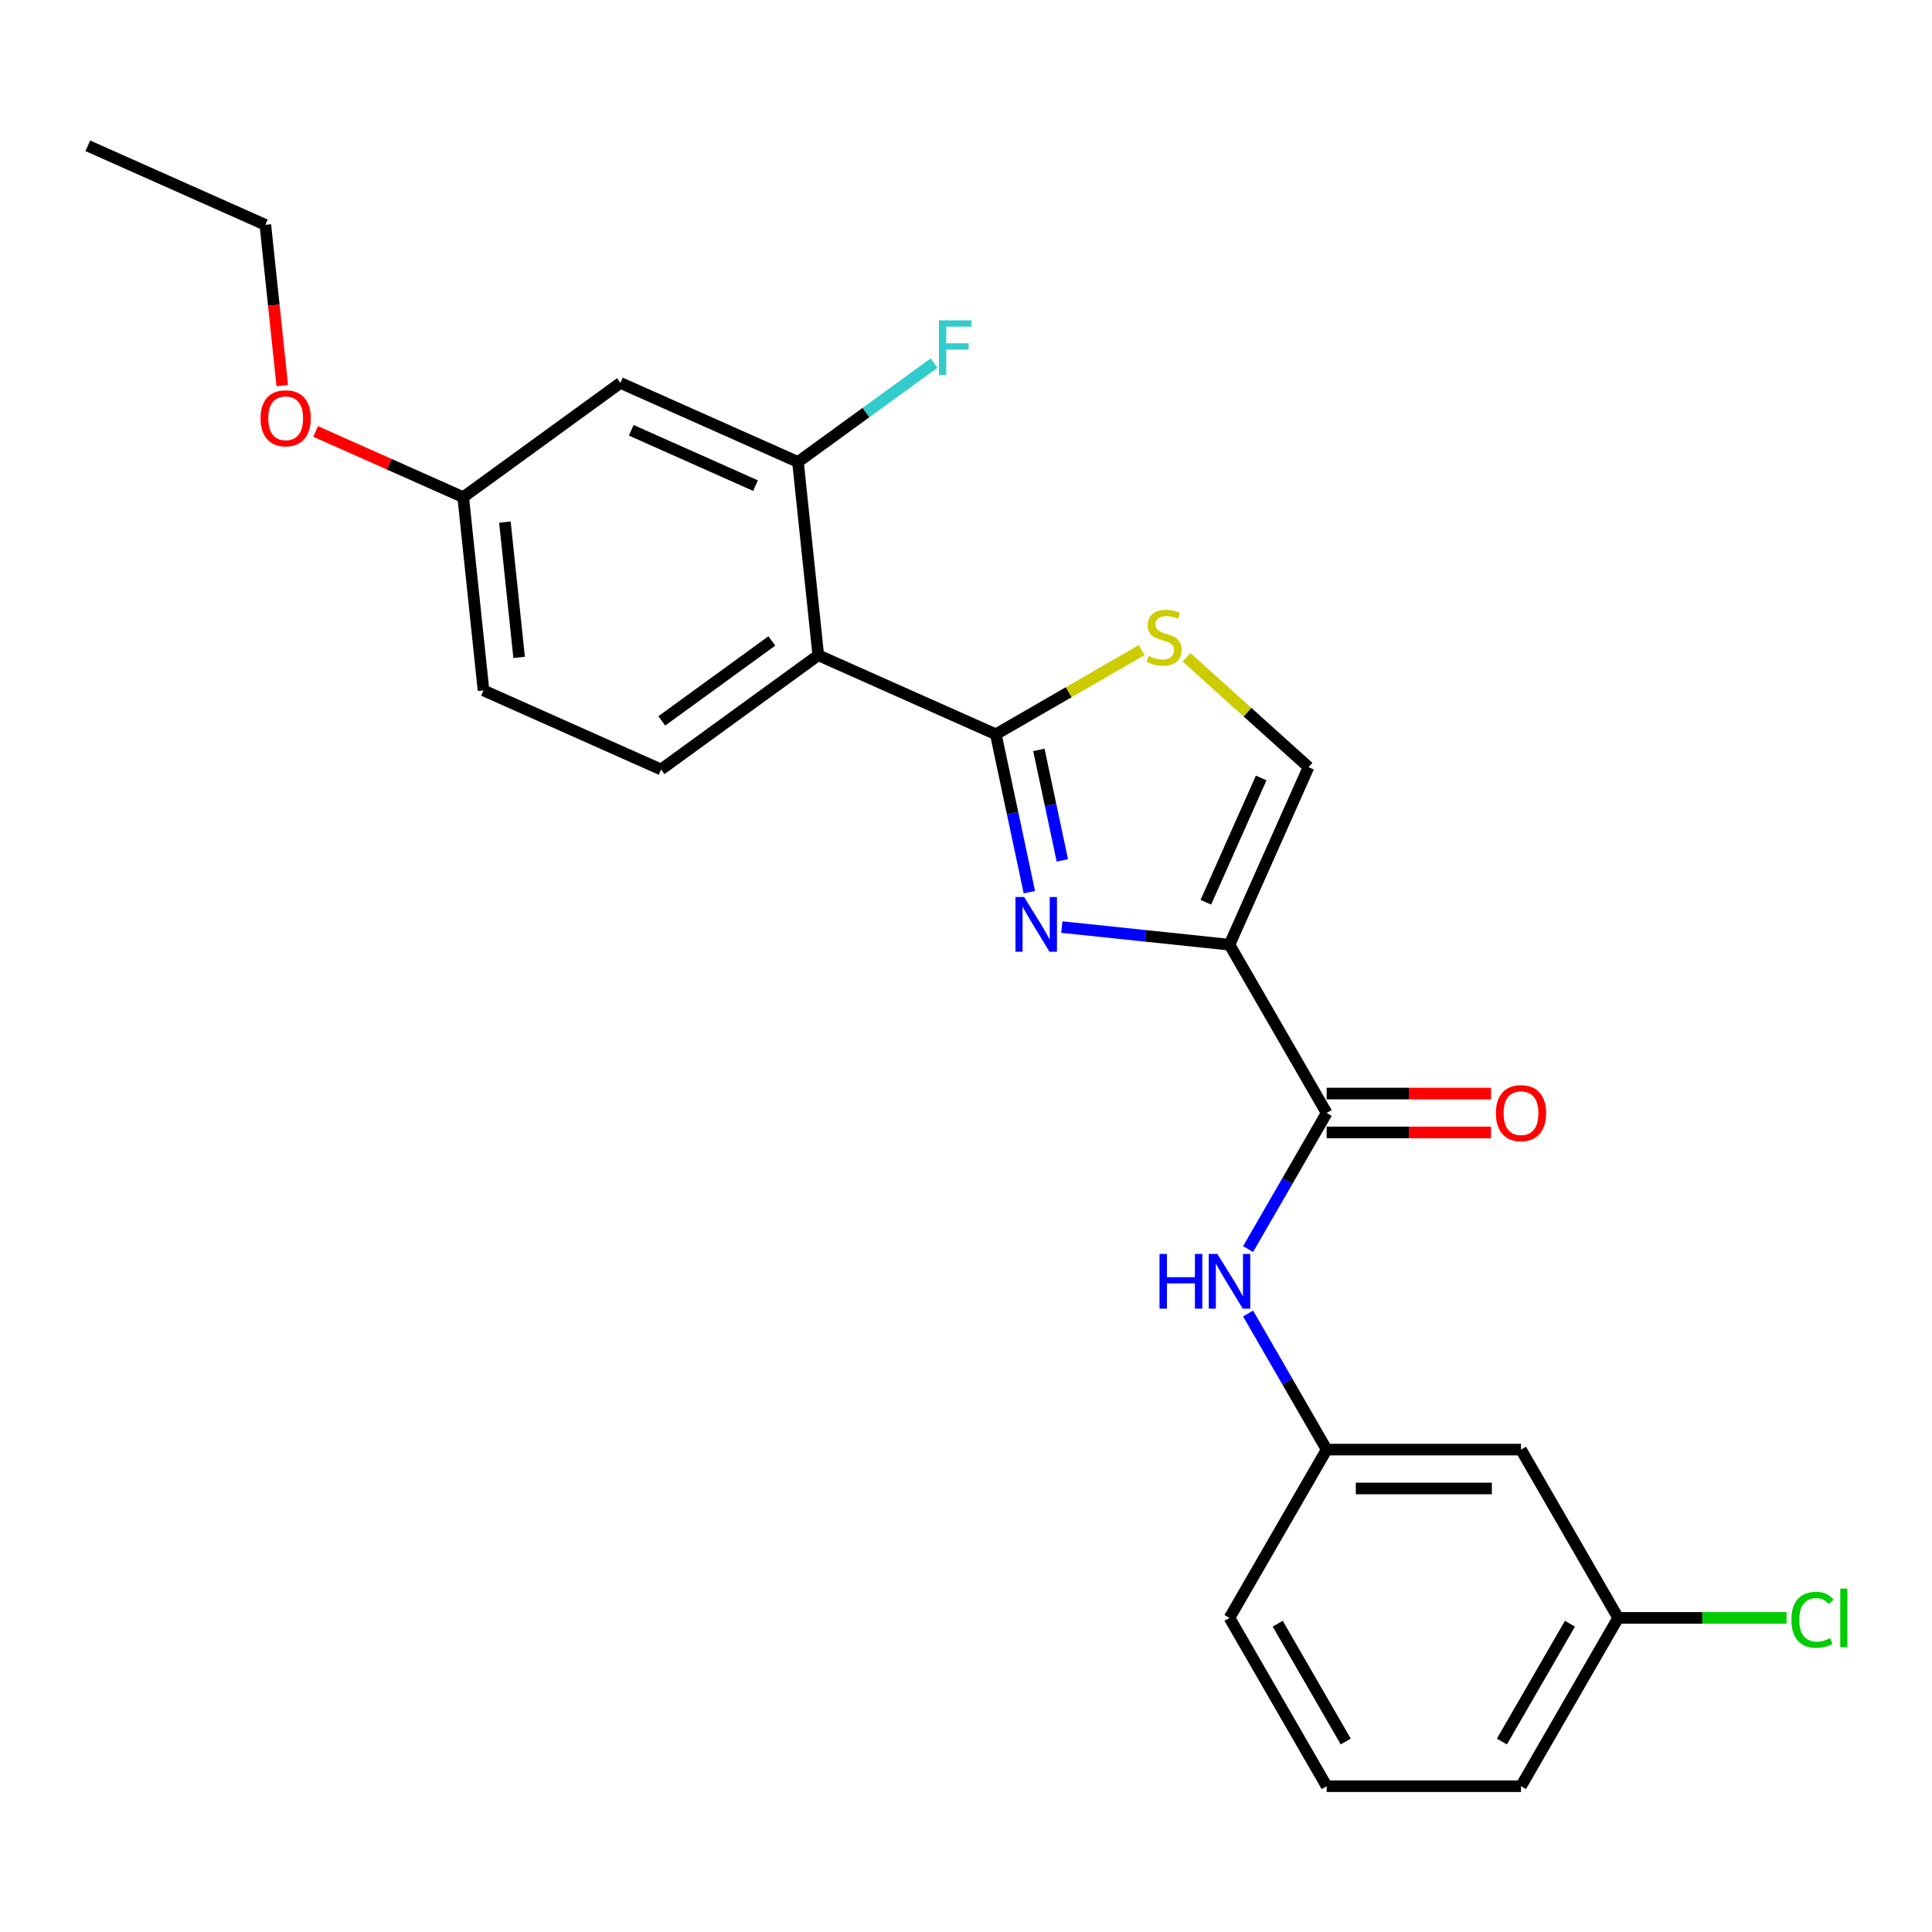 <?xml version='1.0' encoding='iso-8859-1'?>
<svg version='1.1' baseProfile='full'
              xmlns='http://www.w3.org/2000/svg'
                      xmlns:rdkit='http://www.rdkit.org/xml'
                      xmlns:xlink='http://www.w3.org/1999/xlink'
                  xml:space='preserve'
width='1000px' height='1000px' viewBox='0 0 1000 1000'>
<!-- END OF HEADER -->
<rect style='opacity:1.0;fill:#FFFFFF;stroke:none' width='1000' height='1000' x='0' y='0'> </rect>
<path class='bond-0' d='M 837.562,837.424 L 787.267,924.536' style='fill:none;fill-rule:evenodd;stroke:#000000;stroke-width:6px;stroke-linecap:butt;stroke-linejoin:miter;stroke-opacity:1' />
<path class='bond-0' d='M 812.595,840.432 L 777.389,901.411' style='fill:none;fill-rule:evenodd;stroke:#000000;stroke-width:6px;stroke-linecap:butt;stroke-linejoin:miter;stroke-opacity:1' />
<path class='bond-1' d='M 837.562,837.424 L 787.267,750.311' style='fill:none;fill-rule:evenodd;stroke:#000000;stroke-width:6px;stroke-linecap:butt;stroke-linejoin:miter;stroke-opacity:1' />
<path class='bond-2' d='M 837.562,837.424 L 881.139,837.424' style='fill:none;fill-rule:evenodd;stroke:#000000;stroke-width:6px;stroke-linecap:butt;stroke-linejoin:miter;stroke-opacity:1' />
<path class='bond-2' d='M 881.139,837.424 L 924.716,837.424' style='fill:none;fill-rule:evenodd;stroke:#00CC00;stroke-width:6px;stroke-linecap:butt;stroke-linejoin:miter;stroke-opacity:1' />
<path class='bond-3' d='M 686.678,576.086 L 666.345,611.305' style='fill:none;fill-rule:evenodd;stroke:#000000;stroke-width:6px;stroke-linecap:butt;stroke-linejoin:miter;stroke-opacity:1' />
<path class='bond-3' d='M 666.345,611.305 L 646.011,646.524' style='fill:none;fill-rule:evenodd;stroke:#0000FF;stroke-width:6px;stroke-linecap:butt;stroke-linejoin:miter;stroke-opacity:1' />
<path class='bond-4' d='M 686.678,586.145 L 729.215,586.145' style='fill:none;fill-rule:evenodd;stroke:#000000;stroke-width:6px;stroke-linecap:butt;stroke-linejoin:miter;stroke-opacity:1' />
<path class='bond-4' d='M 729.215,586.145 L 771.752,586.145' style='fill:none;fill-rule:evenodd;stroke:#FF0000;stroke-width:6px;stroke-linecap:butt;stroke-linejoin:miter;stroke-opacity:1' />
<path class='bond-4' d='M 686.678,566.027 L 729.215,566.027' style='fill:none;fill-rule:evenodd;stroke:#000000;stroke-width:6px;stroke-linecap:butt;stroke-linejoin:miter;stroke-opacity:1' />
<path class='bond-4' d='M 729.215,566.027 L 771.752,566.027' style='fill:none;fill-rule:evenodd;stroke:#FF0000;stroke-width:6px;stroke-linecap:butt;stroke-linejoin:miter;stroke-opacity:1' />
<path class='bond-5' d='M 686.678,576.086 L 636.384,488.973' style='fill:none;fill-rule:evenodd;stroke:#000000;stroke-width:6px;stroke-linecap:butt;stroke-linejoin:miter;stroke-opacity:1' />
<path class='bond-6' d='M 646.011,679.873 L 666.345,715.092' style='fill:none;fill-rule:evenodd;stroke:#0000FF;stroke-width:6px;stroke-linecap:butt;stroke-linejoin:miter;stroke-opacity:1' />
<path class='bond-6' d='M 666.345,715.092 L 686.678,750.311' style='fill:none;fill-rule:evenodd;stroke:#000000;stroke-width:6px;stroke-linecap:butt;stroke-linejoin:miter;stroke-opacity:1' />
<path class='bond-7' d='M 787.267,924.536 L 686.678,924.536' style='fill:none;fill-rule:evenodd;stroke:#000000;stroke-width:6px;stroke-linecap:butt;stroke-linejoin:miter;stroke-opacity:1' />
<path class='bond-8' d='M 515.432,380.068 L 553.191,358.268' style='fill:none;fill-rule:evenodd;stroke:#000000;stroke-width:6px;stroke-linecap:butt;stroke-linejoin:miter;stroke-opacity:1' />
<path class='bond-8' d='M 553.191,358.268 L 590.95,336.468' style='fill:none;fill-rule:evenodd;stroke:#CCCC00;stroke-width:6px;stroke-linecap:butt;stroke-linejoin:miter;stroke-opacity:1' />
<path class='bond-9' d='M 515.432,380.068 L 524.117,420.926' style='fill:none;fill-rule:evenodd;stroke:#000000;stroke-width:6px;stroke-linecap:butt;stroke-linejoin:miter;stroke-opacity:1' />
<path class='bond-9' d='M 524.117,420.926 L 532.801,461.784' style='fill:none;fill-rule:evenodd;stroke:#0000FF;stroke-width:6px;stroke-linecap:butt;stroke-linejoin:miter;stroke-opacity:1' />
<path class='bond-9' d='M 537.716,388.143 L 543.795,416.743' style='fill:none;fill-rule:evenodd;stroke:#000000;stroke-width:6px;stroke-linecap:butt;stroke-linejoin:miter;stroke-opacity:1' />
<path class='bond-9' d='M 543.795,416.743 L 549.874,445.344' style='fill:none;fill-rule:evenodd;stroke:#0000FF;stroke-width:6px;stroke-linecap:butt;stroke-linejoin:miter;stroke-opacity:1' />
<path class='bond-10' d='M 515.432,380.068 L 423.539,339.155' style='fill:none;fill-rule:evenodd;stroke:#000000;stroke-width:6px;stroke-linecap:butt;stroke-linejoin:miter;stroke-opacity:1' />
<path class='bond-11' d='M 614.139,340.213 L 645.718,368.647' style='fill:none;fill-rule:evenodd;stroke:#CCCC00;stroke-width:6px;stroke-linecap:butt;stroke-linejoin:miter;stroke-opacity:1' />
<path class='bond-11' d='M 645.718,368.647 L 677.297,397.081' style='fill:none;fill-rule:evenodd;stroke:#000000;stroke-width:6px;stroke-linecap:butt;stroke-linejoin:miter;stroke-opacity:1' />
<path class='bond-12' d='M 677.297,397.081 L 636.384,488.973' style='fill:none;fill-rule:evenodd;stroke:#000000;stroke-width:6px;stroke-linecap:butt;stroke-linejoin:miter;stroke-opacity:1' />
<path class='bond-12' d='M 652.781,402.682 L 624.142,467.007' style='fill:none;fill-rule:evenodd;stroke:#000000;stroke-width:6px;stroke-linecap:butt;stroke-linejoin:miter;stroke-opacity:1' />
<path class='bond-13' d='M 636.384,488.973 L 592.992,484.412' style='fill:none;fill-rule:evenodd;stroke:#000000;stroke-width:6px;stroke-linecap:butt;stroke-linejoin:miter;stroke-opacity:1' />
<path class='bond-13' d='M 592.992,484.412 L 549.6,479.852' style='fill:none;fill-rule:evenodd;stroke:#0000FF;stroke-width:6px;stroke-linecap:butt;stroke-linejoin:miter;stroke-opacity:1' />
<path class='bond-14' d='M 137.347,116.377 L 45.455,75.464' style='fill:none;fill-rule:evenodd;stroke:#000000;stroke-width:6px;stroke-linecap:butt;stroke-linejoin:miter;stroke-opacity:1' />
<path class='bond-15' d='M 137.347,116.377 L 141.72,157.979' style='fill:none;fill-rule:evenodd;stroke:#000000;stroke-width:6px;stroke-linecap:butt;stroke-linejoin:miter;stroke-opacity:1' />
<path class='bond-15' d='M 141.72,157.979 L 146.092,199.58' style='fill:none;fill-rule:evenodd;stroke:#FF0000;stroke-width:6px;stroke-linecap:butt;stroke-linejoin:miter;stroke-opacity:1' />
<path class='bond-16' d='M 163.376,223.323 L 201.565,240.325' style='fill:none;fill-rule:evenodd;stroke:#FF0000;stroke-width:6px;stroke-linecap:butt;stroke-linejoin:miter;stroke-opacity:1' />
<path class='bond-16' d='M 201.565,240.325 L 239.754,257.328' style='fill:none;fill-rule:evenodd;stroke:#000000;stroke-width:6px;stroke-linecap:butt;stroke-linejoin:miter;stroke-opacity:1' />
<path class='bond-17' d='M 250.269,357.366 L 239.754,257.328' style='fill:none;fill-rule:evenodd;stroke:#000000;stroke-width:6px;stroke-linecap:butt;stroke-linejoin:miter;stroke-opacity:1' />
<path class='bond-17' d='M 268.699,340.258 L 261.339,270.231' style='fill:none;fill-rule:evenodd;stroke:#000000;stroke-width:6px;stroke-linecap:butt;stroke-linejoin:miter;stroke-opacity:1' />
<path class='bond-18' d='M 250.269,357.366 L 342.161,398.279' style='fill:none;fill-rule:evenodd;stroke:#000000;stroke-width:6px;stroke-linecap:butt;stroke-linejoin:miter;stroke-opacity:1' />
<path class='bond-19' d='M 239.754,257.328 L 321.132,198.203' style='fill:none;fill-rule:evenodd;stroke:#000000;stroke-width:6px;stroke-linecap:butt;stroke-linejoin:miter;stroke-opacity:1' />
<path class='bond-20' d='M 321.132,198.203 L 413.025,239.117' style='fill:none;fill-rule:evenodd;stroke:#000000;stroke-width:6px;stroke-linecap:butt;stroke-linejoin:miter;stroke-opacity:1' />
<path class='bond-20' d='M 326.734,222.719 L 391.059,251.358' style='fill:none;fill-rule:evenodd;stroke:#000000;stroke-width:6px;stroke-linecap:butt;stroke-linejoin:miter;stroke-opacity:1' />
<path class='bond-21' d='M 413.025,239.117 L 423.539,339.155' style='fill:none;fill-rule:evenodd;stroke:#000000;stroke-width:6px;stroke-linecap:butt;stroke-linejoin:miter;stroke-opacity:1' />
<path class='bond-22' d='M 413.025,239.117 L 448.247,213.527' style='fill:none;fill-rule:evenodd;stroke:#000000;stroke-width:6px;stroke-linecap:butt;stroke-linejoin:miter;stroke-opacity:1' />
<path class='bond-22' d='M 448.247,213.527 L 483.469,187.936' style='fill:none;fill-rule:evenodd;stroke:#33CCCC;stroke-width:6px;stroke-linecap:butt;stroke-linejoin:miter;stroke-opacity:1' />
<path class='bond-23' d='M 423.539,339.155 L 342.161,398.279' style='fill:none;fill-rule:evenodd;stroke:#000000;stroke-width:6px;stroke-linecap:butt;stroke-linejoin:miter;stroke-opacity:1' />
<path class='bond-23' d='M 399.508,331.748 L 342.543,373.135' style='fill:none;fill-rule:evenodd;stroke:#000000;stroke-width:6px;stroke-linecap:butt;stroke-linejoin:miter;stroke-opacity:1' />
<path class='bond-24' d='M 686.678,924.536 L 636.384,837.424' style='fill:none;fill-rule:evenodd;stroke:#000000;stroke-width:6px;stroke-linecap:butt;stroke-linejoin:miter;stroke-opacity:1' />
<path class='bond-24' d='M 696.557,901.411 L 661.35,840.432' style='fill:none;fill-rule:evenodd;stroke:#000000;stroke-width:6px;stroke-linecap:butt;stroke-linejoin:miter;stroke-opacity:1' />
<path class='bond-25' d='M 636.384,837.424 L 686.678,750.311' style='fill:none;fill-rule:evenodd;stroke:#000000;stroke-width:6px;stroke-linecap:butt;stroke-linejoin:miter;stroke-opacity:1' />
<path class='bond-26' d='M 686.678,750.311 L 787.267,750.311' style='fill:none;fill-rule:evenodd;stroke:#000000;stroke-width:6px;stroke-linecap:butt;stroke-linejoin:miter;stroke-opacity:1' />
<path class='bond-26' d='M 701.767,770.429 L 772.179,770.429' style='fill:none;fill-rule:evenodd;stroke:#000000;stroke-width:6px;stroke-linecap:butt;stroke-linejoin:miter;stroke-opacity:1' />
<path  class='atom-2' d='M 600.164 649.038
L 604.004 649.038
L 604.004 661.078
L 618.484 661.078
L 618.484 649.038
L 622.324 649.038
L 622.324 677.358
L 618.484 677.358
L 618.484 664.278
L 604.004 664.278
L 604.004 677.358
L 600.164 677.358
L 600.164 649.038
' fill='#0000FF'/>
<path  class='atom-2' d='M 630.124 649.038
L 639.404 664.038
Q 640.324 665.518, 641.804 668.198
Q 643.284 670.878, 643.364 671.038
L 643.364 649.038
L 647.124 649.038
L 647.124 677.358
L 643.244 677.358
L 633.284 660.958
Q 632.124 659.038, 630.884 656.838
Q 629.684 654.638, 629.324 653.958
L 629.324 677.358
L 625.644 677.358
L 625.644 649.038
L 630.124 649.038
' fill='#0000FF'/>
<path  class='atom-3' d='M 774.267 576.166
Q 774.267 569.366, 777.627 565.566
Q 780.987 561.766, 787.267 561.766
Q 793.547 561.766, 796.907 565.566
Q 800.267 569.366, 800.267 576.166
Q 800.267 583.046, 796.867 586.966
Q 793.467 590.846, 787.267 590.846
Q 781.027 590.846, 777.627 586.966
Q 774.267 583.086, 774.267 576.166
M 787.267 587.646
Q 791.587 587.646, 793.907 584.766
Q 796.267 581.846, 796.267 576.166
Q 796.267 570.606, 793.907 567.806
Q 791.587 564.966, 787.267 564.966
Q 782.947 564.966, 780.587 567.766
Q 778.267 570.566, 778.267 576.166
Q 778.267 581.886, 780.587 584.766
Q 782.947 587.646, 787.267 587.646
' fill='#FF0000'/>
<path  class='atom-6' d='M 594.545 339.493
Q 594.865 339.613, 596.185 340.173
Q 597.505 340.733, 598.945 341.093
Q 600.425 341.413, 601.865 341.413
Q 604.545 341.413, 606.105 340.133
Q 607.665 338.813, 607.665 336.533
Q 607.665 334.973, 606.865 334.013
Q 606.105 333.053, 604.905 332.533
Q 603.705 332.013, 601.705 331.413
Q 599.185 330.653, 597.665 329.933
Q 596.185 329.213, 595.105 327.693
Q 594.065 326.173, 594.065 323.613
Q 594.065 320.053, 596.465 317.853
Q 598.905 315.653, 603.705 315.653
Q 606.985 315.653, 610.705 317.213
L 609.785 320.293
Q 606.385 318.893, 603.825 318.893
Q 601.065 318.893, 599.545 320.053
Q 598.025 321.173, 598.065 323.133
Q 598.065 324.653, 598.825 325.573
Q 599.625 326.493, 600.745 327.013
Q 601.905 327.533, 603.825 328.133
Q 606.385 328.933, 607.905 329.733
Q 609.425 330.533, 610.505 332.173
Q 611.625 333.773, 611.625 336.533
Q 611.625 340.453, 608.985 342.573
Q 606.385 344.653, 602.025 344.653
Q 599.505 344.653, 597.585 344.093
Q 595.705 343.573, 593.465 342.653
L 594.545 339.493
' fill='#CCCC00'/>
<path  class='atom-9' d='M 530.086 464.299
L 539.366 479.299
Q 540.286 480.779, 541.766 483.459
Q 543.246 486.139, 543.326 486.299
L 543.326 464.299
L 547.086 464.299
L 547.086 492.619
L 543.206 492.619
L 533.246 476.219
Q 532.086 474.299, 530.846 472.099
Q 529.646 469.899, 529.286 469.219
L 529.286 492.619
L 525.606 492.619
L 525.606 464.299
L 530.086 464.299
' fill='#0000FF'/>
<path  class='atom-11' d='M 134.862 216.495
Q 134.862 209.695, 138.222 205.895
Q 141.582 202.095, 147.862 202.095
Q 154.142 202.095, 157.502 205.895
Q 160.862 209.695, 160.862 216.495
Q 160.862 223.375, 157.462 227.295
Q 154.062 231.175, 147.862 231.175
Q 141.622 231.175, 138.222 227.295
Q 134.862 223.415, 134.862 216.495
M 147.862 227.975
Q 152.182 227.975, 154.502 225.095
Q 156.862 222.175, 156.862 216.495
Q 156.862 210.935, 154.502 208.135
Q 152.182 205.295, 147.862 205.295
Q 143.542 205.295, 141.182 208.095
Q 138.862 210.895, 138.862 216.495
Q 138.862 222.215, 141.182 225.095
Q 143.542 227.975, 147.862 227.975
' fill='#FF0000'/>
<path  class='atom-19' d='M 485.983 165.832
L 502.823 165.832
L 502.823 169.072
L 489.783 169.072
L 489.783 177.672
L 501.383 177.672
L 501.383 180.952
L 489.783 180.952
L 489.783 194.152
L 485.983 194.152
L 485.983 165.832
' fill='#33CCCC'/>
<path  class='atom-24' d='M 927.231 838.404
Q 927.231 831.364, 930.511 827.684
Q 933.831 823.964, 940.111 823.964
Q 945.951 823.964, 949.071 828.084
L 946.431 830.244
Q 944.151 827.244, 940.111 827.244
Q 935.831 827.244, 933.551 830.124
Q 931.311 832.964, 931.311 838.404
Q 931.311 844.004, 933.631 846.884
Q 935.991 849.764, 940.551 849.764
Q 943.671 849.764, 947.311 847.884
L 948.431 850.884
Q 946.951 851.844, 944.711 852.404
Q 942.471 852.964, 939.991 852.964
Q 933.831 852.964, 930.511 849.204
Q 927.231 845.444, 927.231 838.404
' fill='#00CC00'/>
<path  class='atom-24' d='M 952.511 822.244
L 956.191 822.244
L 956.191 852.604
L 952.511 852.604
L 952.511 822.244
' fill='#00CC00'/>
</svg>
